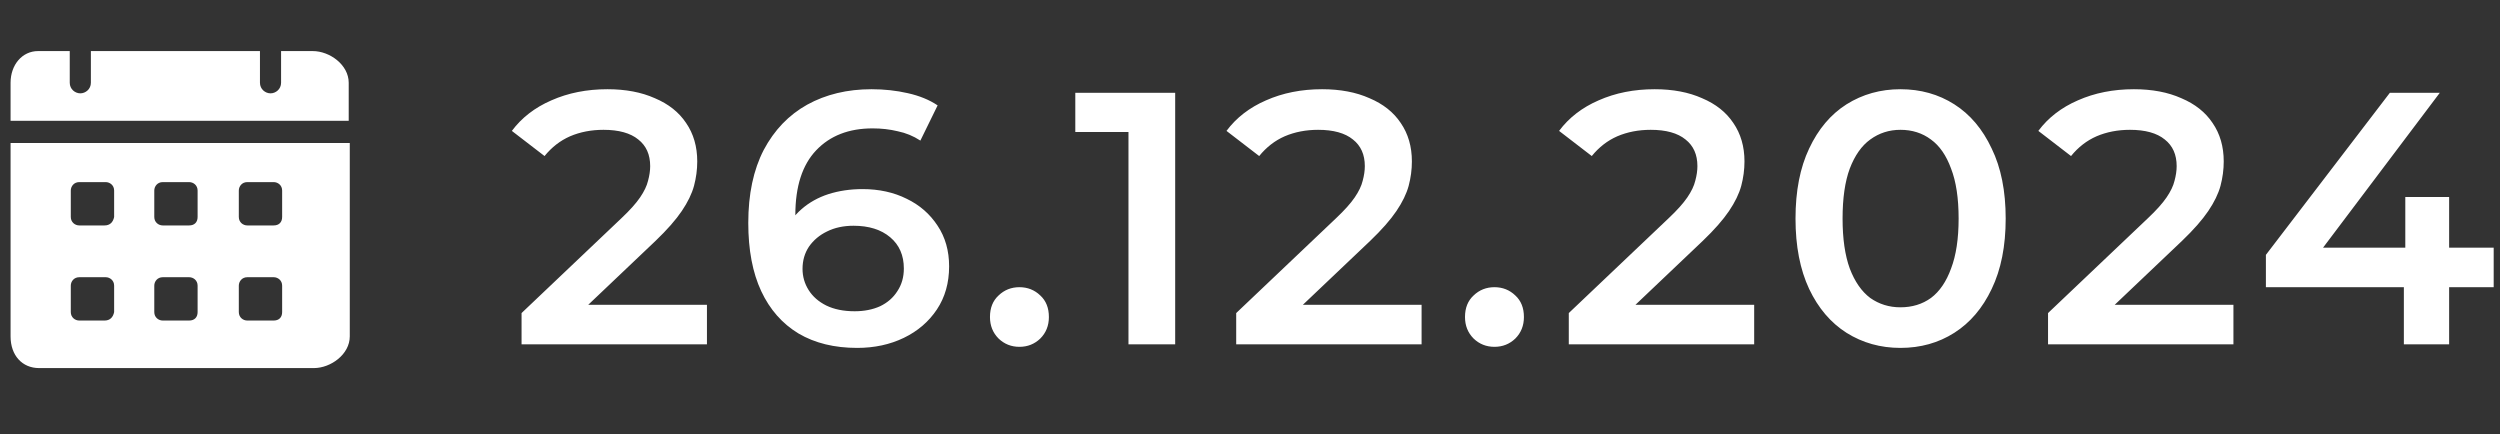 <?xml version="1.0" encoding="UTF-8"?> <svg xmlns="http://www.w3.org/2000/svg" width="167" height="29" viewBox="0 0 167 29" fill="none"><rect x="0" y="0" width="167" height="29" fill="#333333" stroke="none"/><path d="M34.84 23V20.912L41.512 14.576C42.072 14.048 42.488 13.584 42.76 13.184C43.032 12.784 43.208 12.416 43.288 12.08C43.384 11.728 43.432 11.4 43.432 11.096C43.432 10.328 43.168 9.736 42.64 9.32C42.112 8.888 41.336 8.672 40.312 8.672C39.496 8.672 38.752 8.816 38.08 9.104C37.424 9.392 36.856 9.832 36.376 10.424L34.192 8.744C34.848 7.864 35.728 7.184 36.832 6.704C37.952 6.208 39.2 5.96 40.576 5.96C41.792 5.96 42.848 6.16 43.744 6.56C44.656 6.944 45.352 7.496 45.832 8.216C46.328 8.936 46.576 9.792 46.576 10.784C46.576 11.328 46.504 11.872 46.36 12.416C46.216 12.944 45.944 13.504 45.544 14.096C45.144 14.688 44.56 15.352 43.792 16.088L38.056 21.536L37.408 20.36H47.224V23H34.84ZM57.257 23.24C55.737 23.24 54.433 22.92 53.345 22.28C52.257 21.624 51.425 20.68 50.849 19.448C50.273 18.216 49.985 16.696 49.985 14.888C49.985 12.968 50.329 11.344 51.017 10.016C51.721 8.688 52.689 7.68 53.921 6.992C55.169 6.304 56.601 5.96 58.217 5.96C59.065 5.96 59.873 6.048 60.641 6.224C61.425 6.4 62.089 6.672 62.633 7.04L61.481 9.392C61.017 9.088 60.513 8.88 59.969 8.768C59.441 8.64 58.881 8.576 58.289 8.576C56.705 8.576 55.449 9.064 54.521 10.04C53.593 11.016 53.129 12.456 53.129 14.36C53.129 14.664 53.137 15.024 53.153 15.44C53.169 15.84 53.225 16.248 53.321 16.664L52.361 15.608C52.649 14.952 53.041 14.408 53.537 13.976C54.049 13.528 54.649 13.192 55.337 12.968C56.041 12.744 56.801 12.632 57.617 12.632C58.721 12.632 59.705 12.848 60.569 13.28C61.433 13.696 62.121 14.296 62.633 15.08C63.145 15.848 63.401 16.752 63.401 17.792C63.401 18.896 63.129 19.856 62.585 20.672C62.041 21.488 61.305 22.12 60.377 22.568C59.449 23.016 58.409 23.24 57.257 23.24ZM57.089 20.792C57.729 20.792 58.297 20.68 58.793 20.456C59.289 20.216 59.673 19.88 59.945 19.448C60.233 19.016 60.377 18.512 60.377 17.936C60.377 17.056 60.073 16.36 59.465 15.848C58.857 15.336 58.041 15.08 57.017 15.08C56.345 15.08 55.753 15.208 55.241 15.464C54.745 15.704 54.345 16.04 54.041 16.472C53.753 16.904 53.609 17.4 53.609 17.96C53.609 18.472 53.745 18.944 54.017 19.376C54.289 19.808 54.681 20.152 55.193 20.408C55.721 20.664 56.353 20.792 57.089 20.792ZM68.098 23.168C67.554 23.168 67.09 22.984 66.706 22.616C66.322 22.232 66.13 21.752 66.13 21.176C66.13 20.568 66.322 20.088 66.706 19.736C67.09 19.368 67.554 19.184 68.098 19.184C68.642 19.184 69.106 19.368 69.49 19.736C69.874 20.088 70.066 20.568 70.066 21.176C70.066 21.752 69.874 22.232 69.49 22.616C69.106 22.984 68.642 23.168 68.098 23.168ZM75.382 23V7.4L76.75 8.816H71.83V6.2H78.502V23H75.382ZM82.578 23V20.912L89.25 14.576C89.81 14.048 90.226 13.584 90.498 13.184C90.77 12.784 90.946 12.416 91.026 12.08C91.122 11.728 91.17 11.4 91.17 11.096C91.17 10.328 90.906 9.736 90.378 9.32C89.85 8.888 89.074 8.672 88.05 8.672C87.234 8.672 86.49 8.816 85.818 9.104C85.162 9.392 84.594 9.832 84.114 10.424L81.93 8.744C82.586 7.864 83.466 7.184 84.57 6.704C85.69 6.208 86.938 5.96 88.314 5.96C89.53 5.96 90.586 6.16 91.482 6.56C92.394 6.944 93.09 7.496 93.57 8.216C94.066 8.936 94.314 9.792 94.314 10.784C94.314 11.328 94.242 11.872 94.098 12.416C93.954 12.944 93.682 13.504 93.282 14.096C92.882 14.688 92.298 15.352 91.53 16.088L85.794 21.536L85.146 20.36H94.962V23H82.578ZM99.83 23.168C99.286 23.168 98.822 22.984 98.438 22.616C98.054 22.232 97.862 21.752 97.862 21.176C97.862 20.568 98.054 20.088 98.438 19.736C98.822 19.368 99.286 19.184 99.83 19.184C100.374 19.184 100.838 19.368 101.222 19.736C101.606 20.088 101.798 20.568 101.798 21.176C101.798 21.752 101.606 22.232 101.222 22.616C100.838 22.984 100.374 23.168 99.83 23.168ZM104.795 23V20.912L111.467 14.576C112.027 14.048 112.443 13.584 112.715 13.184C112.987 12.784 113.163 12.416 113.243 12.08C113.339 11.728 113.387 11.4 113.387 11.096C113.387 10.328 113.123 9.736 112.595 9.32C112.067 8.888 111.291 8.672 110.267 8.672C109.451 8.672 108.707 8.816 108.035 9.104C107.379 9.392 106.811 9.832 106.331 10.424L104.147 8.744C104.803 7.864 105.683 7.184 106.787 6.704C107.907 6.208 109.155 5.96 110.531 5.96C111.747 5.96 112.803 6.16 113.699 6.56C114.611 6.944 115.307 7.496 115.787 8.216C116.283 8.936 116.531 9.792 116.531 10.784C116.531 11.328 116.459 11.872 116.315 12.416C116.171 12.944 115.899 13.504 115.499 14.096C115.099 14.688 114.515 15.352 113.747 16.088L108.011 21.536L107.363 20.36H117.179V23H104.795ZM126.948 23.24C125.62 23.24 124.42 22.904 123.348 22.232C122.292 21.56 121.46 20.584 120.852 19.304C120.244 18.008 119.94 16.44 119.94 14.6C119.94 12.76 120.244 11.2 120.852 9.92C121.46 8.624 122.292 7.64 123.348 6.968C124.42 6.296 125.62 5.96 126.948 5.96C128.292 5.96 129.492 6.296 130.548 6.968C131.604 7.64 132.436 8.624 133.044 9.92C133.668 11.2 133.98 12.76 133.98 14.6C133.98 16.44 133.668 18.008 133.044 19.304C132.436 20.584 131.604 21.56 130.548 22.232C129.492 22.904 128.292 23.24 126.948 23.24ZM126.948 20.528C127.732 20.528 128.412 20.32 128.988 19.904C129.564 19.472 130.012 18.816 130.332 17.936C130.668 17.056 130.836 15.944 130.836 14.6C130.836 13.24 130.668 12.128 130.332 11.264C130.012 10.384 129.564 9.736 128.988 9.32C128.412 8.888 127.732 8.672 126.948 8.672C126.196 8.672 125.524 8.888 124.932 9.32C124.356 9.736 123.9 10.384 123.564 11.264C123.244 12.128 123.084 13.24 123.084 14.6C123.084 15.944 123.244 17.056 123.564 17.936C123.9 18.816 124.356 19.472 124.932 19.904C125.524 20.32 126.196 20.528 126.948 20.528ZM136.809 23V20.912L143.481 14.576C144.041 14.048 144.457 13.584 144.729 13.184C145.001 12.784 145.177 12.416 145.257 12.08C145.353 11.728 145.401 11.4 145.401 11.096C145.401 10.328 145.137 9.736 144.609 9.32C144.081 8.888 143.305 8.672 142.281 8.672C141.465 8.672 140.721 8.816 140.049 9.104C139.393 9.392 138.825 9.832 138.345 10.424L136.161 8.744C136.817 7.864 137.697 7.184 138.801 6.704C139.921 6.208 141.169 5.96 142.545 5.96C143.761 5.96 144.817 6.16 145.713 6.56C146.625 6.944 147.321 7.496 147.801 8.216C148.297 8.936 148.545 9.792 148.545 10.784C148.545 11.328 148.473 11.872 148.329 12.416C148.185 12.944 147.913 13.504 147.513 14.096C147.113 14.688 146.529 15.352 145.761 16.088L140.025 21.536L139.377 20.36H149.193V23H136.809ZM151.362 19.184V17.024L159.642 6.2H162.978L154.818 17.024L153.258 16.544H166.578V19.184H151.362ZM160.578 23V19.184L160.674 16.544V13.16H163.602V23H160.578Z" fill="white"></path><path d="M20.894 3.412H18.776V5.529C18.776 5.953 18.424 6.235 18.071 6.235C17.718 6.235 17.365 5.953 17.365 5.529V3.412H6.071V5.529C6.071 5.953 5.718 6.235 5.365 6.235C5.012 6.235 4.659 5.953 4.659 5.529V3.412H2.541C1.482 3.412 0.706 4.329 0.706 5.529V8.071H23.294V5.529C23.294 4.329 22.024 3.412 20.894 3.412ZM0.706 9.553V22.471C0.706 23.741 1.482 24.588 2.612 24.588H20.965C22.094 24.588 23.365 23.671 23.365 22.471V9.553H0.706ZM6.988 21.412H5.294C5.012 21.412 4.729 21.2 4.729 20.847V19.082C4.729 18.8 4.941 18.518 5.294 18.518H7.059C7.341 18.518 7.624 18.729 7.624 19.082V20.847C7.553 21.2 7.341 21.412 6.988 21.412ZM6.988 15.059H5.294C5.012 15.059 4.729 14.847 4.729 14.494V12.729C4.729 12.447 4.941 12.165 5.294 12.165H7.059C7.341 12.165 7.624 12.376 7.624 12.729V14.494C7.553 14.847 7.341 15.059 6.988 15.059ZM12.635 21.412H10.871C10.588 21.412 10.306 21.2 10.306 20.847V19.082C10.306 18.8 10.518 18.518 10.871 18.518H12.635C12.918 18.518 13.2 18.729 13.2 19.082V20.847C13.2 21.2 12.988 21.412 12.635 21.412ZM12.635 15.059H10.871C10.588 15.059 10.306 14.847 10.306 14.494V12.729C10.306 12.447 10.518 12.165 10.871 12.165H12.635C12.918 12.165 13.2 12.376 13.2 12.729V14.494C13.2 14.847 12.988 15.059 12.635 15.059ZM18.282 21.412H16.518C16.235 21.412 15.953 21.2 15.953 20.847V19.082C15.953 18.8 16.165 18.518 16.518 18.518H18.282C18.565 18.518 18.847 18.729 18.847 19.082V20.847C18.847 21.2 18.635 21.412 18.282 21.412ZM18.282 15.059H16.518C16.235 15.059 15.953 14.847 15.953 14.494V12.729C15.953 12.447 16.165 12.165 16.518 12.165H18.282C18.565 12.165 18.847 12.376 18.847 12.729V14.494C18.847 14.847 18.635 15.059 18.282 15.059Z" fill="white"></path></svg> 
